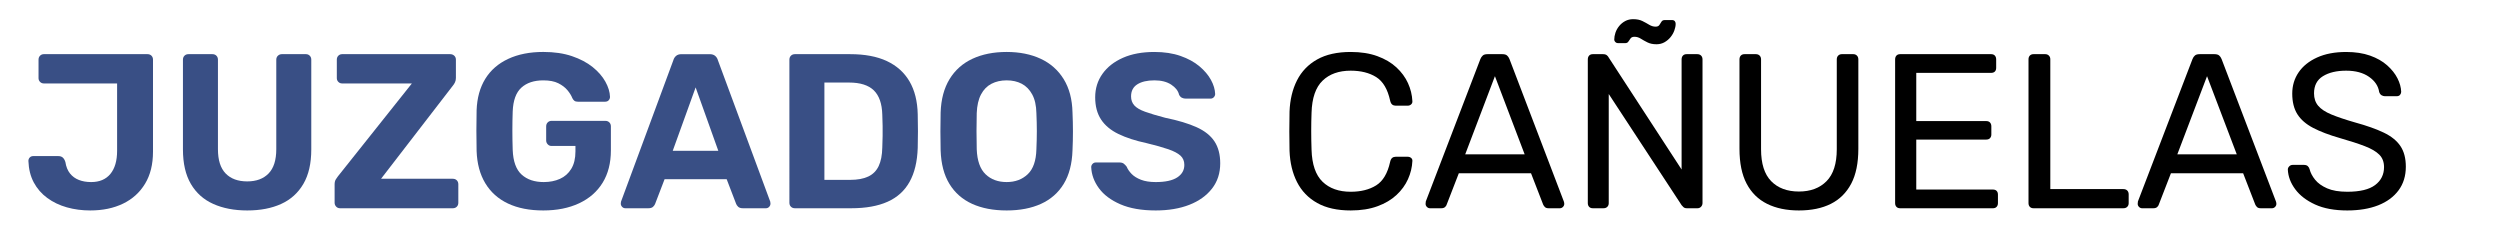 <?xml version="1.0" encoding="utf-8"?>
<!-- Generator: Adobe Illustrator 16.0.0, SVG Export Plug-In . SVG Version: 6.00 Build 0)  -->
<!DOCTYPE svg PUBLIC "-//W3C//DTD SVG 1.1//EN" "http://www.w3.org/Graphics/SVG/1.1/DTD/svg11.dtd">
<svg version="1.1" id="Capa_1" xmlns="http://www.w3.org/2000/svg" xmlns:xlink="http://www.w3.org/1999/xlink" x="0px" y="0px"
	 width="259.667px" height="24.5px" viewBox="0 0 259.667 24.5" enable-background="new 0 0 259.667 24.5" xml:space="preserve">
<g>
	<path fill="#394F85" d="M9.376,21.859c-0.854,0-1.662-0.106-2.424-0.32c-0.762-0.213-1.44-0.537-2.035-0.972
		c-0.594-0.435-1.063-0.972-1.406-1.611c-0.343-0.641-0.53-1.388-0.561-2.241c0-0.137,0.046-0.255,0.137-0.354
		c0.092-0.099,0.213-0.148,0.366-0.148h2.606c0.198,0,0.354,0.054,0.469,0.16s0.202,0.26,0.263,0.457
		c0.076,0.488,0.236,0.885,0.48,1.189c0.244,0.305,0.552,0.529,0.926,0.674c0.374,0.146,0.796,0.218,1.269,0.218
		c0.869,0,1.536-0.282,2-0.846c0.465-0.564,0.697-1.364,0.697-2.401V8.667H4.551c-0.152,0-0.282-0.053-0.389-0.16
		C4.056,8.4,4.002,8.271,4.002,8.118V6.197c0-0.167,0.053-0.305,0.16-0.412c0.106-0.106,0.236-0.16,0.389-0.16H15.32
		c0.168,0,0.305,0.054,0.412,0.16c0.106,0.107,0.16,0.244,0.16,0.412v9.558c0,1.311-0.274,2.42-0.823,3.326
		c-0.548,0.907-1.311,1.598-2.286,2.069C11.807,21.623,10.671,21.859,9.376,21.859z"/>
	<path fill="#394F85" d="M25.678,21.859c-1.342,0-2.515-0.225-3.521-0.675c-1.006-0.449-1.783-1.143-2.332-2.08
		s-0.823-2.13-0.823-3.579V6.197c0-0.167,0.053-0.305,0.16-0.412c0.106-0.106,0.244-0.16,0.412-0.16h2.492
		c0.167,0,0.305,0.054,0.412,0.16c0.106,0.107,0.16,0.244,0.16,0.412v9.306c0,1.129,0.266,1.967,0.8,2.516
		c0.533,0.549,1.28,0.823,2.241,0.823c0.945,0,1.684-0.274,2.218-0.823c0.533-0.549,0.8-1.387,0.8-2.516V6.197
		c0-0.167,0.057-0.305,0.171-0.412c0.114-0.106,0.248-0.16,0.4-0.16h2.515c0.152,0,0.282,0.054,0.389,0.16
		c0.106,0.107,0.16,0.244,0.16,0.412v9.328c0,1.449-0.274,2.642-0.823,3.579s-1.318,1.631-2.309,2.08
		C28.208,21.635,27.035,21.859,25.678,21.859z"/>
	<path fill="#394F85" d="M35.327,21.631c-0.168,0-0.305-0.058-0.412-0.172c-0.107-0.114-0.16-0.247-0.16-0.399v-1.921
		c0-0.213,0.046-0.389,0.137-0.526c0.092-0.137,0.16-0.235,0.206-0.297l7.683-9.649h-7.248c-0.153,0-0.283-0.053-0.389-0.16
		s-0.16-0.236-0.16-0.389V6.197c0-0.167,0.053-0.305,0.16-0.412c0.106-0.106,0.236-0.16,0.389-0.16h11.226
		c0.167,0,0.309,0.054,0.423,0.16c0.114,0.107,0.171,0.244,0.171,0.412v1.898c0,0.168-0.031,0.316-0.091,0.446
		c-0.062,0.129-0.13,0.24-0.206,0.332l-7.477,9.695h7.454c0.167,0,0.305,0.053,0.412,0.16c0.106,0.106,0.16,0.243,0.16,0.411v1.921
		c0,0.168-0.054,0.305-0.16,0.411c-0.107,0.106-0.244,0.16-0.412,0.16H35.327z"/>
	<path fill="#394F85" d="M56.431,21.859c-1.433,0-2.656-0.24-3.669-0.72c-1.014-0.48-1.799-1.182-2.355-2.104
		c-0.557-0.923-0.857-2.039-0.903-3.35c-0.015-0.655-0.023-1.356-0.023-2.104c0-0.746,0.008-1.455,0.023-2.126
		c0.046-1.28,0.347-2.37,0.903-3.27c0.556-0.899,1.349-1.589,2.378-2.069c1.029-0.48,2.244-0.72,3.646-0.72
		c1.128,0,2.119,0.145,2.973,0.435c0.854,0.29,1.57,0.667,2.149,1.132c0.579,0.465,1.021,0.972,1.326,1.521
		c0.305,0.549,0.464,1.075,0.48,1.578c0,0.137-0.046,0.255-0.137,0.354s-0.214,0.148-0.366,0.148h-2.835
		c-0.152,0-0.271-0.03-0.354-0.091s-0.156-0.152-0.217-0.274c-0.107-0.274-0.278-0.552-0.515-0.834s-0.553-0.522-0.949-0.72
		c-0.397-0.198-0.915-0.297-1.555-0.297c-0.96,0-1.719,0.251-2.275,0.754c-0.557,0.503-0.857,1.326-0.903,2.469
		c-0.046,1.312-0.046,2.645,0,4.002c0.045,1.188,0.354,2.042,0.926,2.561s1.337,0.777,2.298,0.777c0.625,0,1.185-0.11,1.681-0.332
		c0.495-0.221,0.888-0.567,1.177-1.04s0.435-1.074,0.435-1.807V15.16h-2.492c-0.152,0-0.282-0.057-0.389-0.172
		c-0.107-0.113-0.16-0.247-0.16-0.4v-1.463c0-0.168,0.053-0.305,0.16-0.411c0.106-0.106,0.236-0.16,0.389-0.16h5.602
		c0.167,0,0.305,0.054,0.411,0.16s0.16,0.243,0.16,0.411v2.492c0,1.312-0.286,2.432-0.857,3.361
		c-0.571,0.93-1.387,1.643-2.446,2.138C59.087,21.612,57.849,21.859,56.431,21.859z"/>
	<path fill="#394F85" d="M64.959,21.631c-0.137,0-0.251-0.049-0.343-0.148s-0.137-0.21-0.137-0.332c0-0.076,0.007-0.145,0.023-0.205
		l5.441-14.702c0.046-0.167,0.137-0.313,0.274-0.435c0.137-0.122,0.328-0.183,0.572-0.183h2.927c0.244,0,0.435,0.062,0.572,0.183
		c0.137,0.122,0.229,0.267,0.274,0.435l5.442,14.702c0.015,0.061,0.023,0.129,0.023,0.205c0,0.122-0.046,0.232-0.137,0.332
		s-0.206,0.148-0.343,0.148h-2.378c-0.229,0-0.397-0.054-0.503-0.16s-0.175-0.206-0.206-0.297l-0.983-2.562h-6.448l-0.983,2.562
		c-0.031,0.091-0.1,0.19-0.206,0.297s-0.274,0.16-0.503,0.16H64.959z M69.875,15.663h4.733l-2.355-6.585L69.875,15.663z"/>
	<path fill="#394F85" d="M82.564,21.631c-0.168,0-0.305-0.054-0.412-0.16c-0.107-0.106-0.16-0.243-0.16-0.411V6.197
		c0-0.167,0.053-0.305,0.16-0.412c0.106-0.106,0.244-0.16,0.412-0.16h5.739c1.524,0,2.797,0.24,3.818,0.72
		c1.021,0.48,1.803,1.182,2.344,2.104c0.541,0.923,0.827,2.062,0.857,3.418c0.015,0.671,0.023,1.257,0.023,1.761
		c0,0.502-0.008,1.082-0.023,1.737c-0.046,1.417-0.328,2.592-0.846,3.521c-0.518,0.931-1.28,1.62-2.286,2.069
		c-1.006,0.45-2.264,0.675-3.773,0.675H82.564z M85.628,18.682h2.675c0.762,0,1.387-0.114,1.875-0.344
		c0.488-0.229,0.85-0.59,1.086-1.086c0.236-0.495,0.362-1.139,0.377-1.932c0.015-0.441,0.026-0.838,0.034-1.189
		c0.008-0.35,0.008-0.701,0-1.051c-0.008-0.351-0.019-0.74-0.034-1.167c-0.031-1.144-0.324-1.985-0.88-2.527
		c-0.557-0.541-1.414-0.812-2.572-0.812h-2.561V18.682z"/>
	<path fill="#394F85" d="M104.56,21.859c-1.387,0-2.583-0.229-3.59-0.686c-1.006-0.458-1.791-1.147-2.355-2.069
		s-0.869-2.084-0.915-3.487c-0.015-0.654-0.023-1.307-0.023-1.955c0-0.647,0.008-1.306,0.023-1.978
		c0.046-1.372,0.354-2.526,0.926-3.464c0.572-0.938,1.364-1.642,2.378-2.115c1.014-0.472,2.199-0.709,3.556-0.709
		c1.341,0,2.519,0.237,3.533,0.709c1.013,0.473,1.81,1.177,2.389,2.115c0.579,0.938,0.884,2.092,0.915,3.464
		c0.03,0.671,0.046,1.33,0.046,1.978c0,0.648-0.016,1.301-0.046,1.955c-0.046,1.403-0.351,2.565-0.915,3.487
		s-1.349,1.611-2.355,2.069C107.121,21.631,105.932,21.859,104.56,21.859z M104.56,18.91c0.884,0,1.612-0.271,2.184-0.812
		s0.873-1.406,0.903-2.596c0.03-0.671,0.045-1.3,0.045-1.886c0-0.587-0.015-1.208-0.045-1.864c-0.016-0.792-0.16-1.44-0.435-1.943
		c-0.274-0.503-0.637-0.873-1.086-1.109c-0.45-0.236-0.972-0.354-1.566-0.354c-0.595,0-1.121,0.118-1.578,0.354
		c-0.458,0.236-0.82,0.605-1.086,1.109c-0.267,0.503-0.416,1.151-0.446,1.943c-0.016,0.656-0.023,1.277-0.023,1.864
		c0,0.586,0.007,1.215,0.023,1.886c0.045,1.189,0.35,2.055,0.915,2.596C102.929,18.64,103.661,18.91,104.56,18.91z"/>
	<path fill="#394F85" d="M120.039,21.859c-1.463,0-2.687-0.214-3.669-0.64c-0.983-0.427-1.727-0.983-2.229-1.67
		c-0.503-0.686-0.77-1.417-0.8-2.194c0-0.122,0.046-0.232,0.137-0.332c0.092-0.099,0.206-0.148,0.343-0.148h2.446
		c0.198,0,0.351,0.042,0.458,0.126c0.106,0.084,0.206,0.187,0.297,0.309c0.106,0.259,0.278,0.511,0.515,0.755
		c0.236,0.243,0.56,0.445,0.972,0.605s0.922,0.24,1.532,0.24c0.991,0,1.734-0.16,2.229-0.48c0.495-0.32,0.743-0.754,0.743-1.303
		c0-0.396-0.134-0.717-0.4-0.961c-0.267-0.243-0.686-0.465-1.257-0.663s-1.33-0.411-2.275-0.64
		c-1.144-0.244-2.115-0.561-2.916-0.949s-1.402-0.892-1.806-1.509c-0.404-0.617-0.606-1.383-0.606-2.298s0.251-1.726,0.754-2.435
		c0.503-0.708,1.212-1.265,2.126-1.669c0.915-0.404,2.004-0.606,3.27-0.606c1.021,0,1.924,0.137,2.709,0.412
		s1.441,0.633,1.967,1.075c0.526,0.442,0.926,0.915,1.2,1.417s0.419,0.991,0.435,1.463c0,0.122-0.046,0.232-0.137,0.332
		c-0.092,0.099-0.206,0.148-0.343,0.148h-2.561c-0.153,0-0.29-0.03-0.412-0.091c-0.122-0.061-0.221-0.167-0.297-0.32
		c-0.091-0.396-0.362-0.743-0.812-1.041c-0.45-0.297-1.033-0.446-1.75-0.446c-0.747,0-1.337,0.137-1.772,0.412
		c-0.434,0.274-0.651,0.694-0.651,1.257c0,0.366,0.11,0.675,0.332,0.926c0.221,0.251,0.594,0.473,1.12,0.663s1.224,0.4,2.092,0.628
		c1.341,0.274,2.431,0.603,3.27,0.983s1.456,0.873,1.852,1.475c0.396,0.603,0.595,1.36,0.595,2.275c0,1.021-0.286,1.897-0.857,2.629
		c-0.572,0.731-1.357,1.292-2.355,1.681S121.365,21.859,120.039,21.859z"/>
	<path d="M140.296,21.859c-1.402,0-2.564-0.259-3.486-0.777c-0.923-0.518-1.62-1.242-2.093-2.172s-0.731-2.013-0.777-3.247
		c-0.016-0.624-0.022-1.296-0.022-2.012s0.007-1.402,0.022-2.058c0.046-1.234,0.305-2.317,0.777-3.247s1.17-1.654,2.093-2.172
		c0.922-0.518,2.084-0.777,3.486-0.777c1.052,0,1.974,0.145,2.767,0.435s1.452,0.678,1.978,1.166
		c0.526,0.488,0.927,1.033,1.201,1.635c0.274,0.603,0.426,1.223,0.457,1.863c0.015,0.137-0.027,0.252-0.126,0.343
		c-0.1,0.091-0.217,0.137-0.354,0.137h-1.258c-0.137,0-0.255-0.038-0.354-0.114c-0.099-0.076-0.171-0.213-0.217-0.412
		c-0.26-1.189-0.743-2.004-1.452-2.447c-0.708-0.442-1.589-0.663-2.641-0.663c-1.234,0-2.21,0.347-2.927,1.041
		c-0.717,0.694-1.098,1.803-1.143,3.327c-0.046,1.25-0.046,2.531,0,3.841c0.045,1.524,0.426,2.634,1.143,3.327
		s1.692,1.04,2.927,1.04c1.052,0,1.933-0.221,2.641-0.663c0.709-0.442,1.192-1.258,1.452-2.446c0.046-0.198,0.118-0.335,0.217-0.412
		c0.1-0.076,0.218-0.114,0.354-0.114h1.258c0.138,0,0.255,0.042,0.354,0.126c0.099,0.084,0.141,0.194,0.126,0.332
		c-0.031,0.64-0.183,1.265-0.457,1.874c-0.274,0.61-0.675,1.159-1.201,1.646c-0.525,0.488-1.185,0.877-1.978,1.166
		C142.27,21.715,141.348,21.859,140.296,21.859z"/>
	<path d="M148.529,21.631c-0.123,0-0.229-0.046-0.32-0.137c-0.092-0.092-0.138-0.198-0.138-0.32c0-0.076,0.008-0.16,0.023-0.252
		l5.67-14.793c0.061-0.152,0.145-0.274,0.252-0.366c0.106-0.091,0.267-0.137,0.479-0.137h1.555c0.214,0,0.374,0.046,0.48,0.137
		c0.106,0.092,0.19,0.214,0.252,0.366l5.647,14.793c0.03,0.092,0.046,0.176,0.046,0.252c0,0.122-0.046,0.229-0.138,0.32
		c-0.092,0.091-0.198,0.137-0.32,0.137h-1.166c-0.183,0-0.316-0.046-0.399-0.137c-0.084-0.092-0.142-0.176-0.172-0.252l-1.258-3.247
		h-7.499l-1.258,3.247c-0.016,0.076-0.068,0.16-0.16,0.252c-0.092,0.091-0.229,0.137-0.411,0.137H148.529z M152.187,16.029h6.173
		l-3.087-8.117L152.187,16.029z"/>
	<path d="M165.447,21.631c-0.167,0-0.297-0.049-0.389-0.148c-0.091-0.1-0.137-0.225-0.137-0.378V6.174
		c0-0.167,0.046-0.301,0.137-0.4c0.092-0.099,0.222-0.149,0.389-0.149h1.052c0.184,0,0.32,0.042,0.412,0.126
		c0.092,0.084,0.145,0.148,0.16,0.194l7.591,11.661V6.174c0-0.167,0.046-0.301,0.137-0.4c0.092-0.099,0.222-0.149,0.39-0.149h1.097
		c0.168,0,0.301,0.05,0.4,0.149c0.099,0.099,0.148,0.232,0.148,0.4v14.908c0,0.152-0.05,0.282-0.148,0.389
		c-0.1,0.106-0.225,0.16-0.377,0.16h-1.098c-0.168,0-0.294-0.046-0.377-0.137c-0.084-0.092-0.142-0.152-0.172-0.184l-7.568-11.546
		v11.34c0,0.153-0.05,0.278-0.148,0.378c-0.1,0.1-0.232,0.148-0.4,0.148H165.447z M172.055,4.597c-0.366,0-0.679-0.064-0.938-0.194
		c-0.26-0.129-0.491-0.259-0.697-0.389c-0.206-0.129-0.423-0.194-0.651-0.194c-0.184,0-0.317,0.054-0.4,0.16
		c-0.084,0.107-0.16,0.217-0.229,0.332c-0.069,0.114-0.188,0.171-0.354,0.171h-0.731c-0.107,0-0.198-0.038-0.274-0.114
		c-0.077-0.076-0.114-0.16-0.114-0.251c0-0.229,0.041-0.469,0.125-0.72s0.214-0.484,0.389-0.697
		c0.176-0.213,0.385-0.385,0.629-0.515c0.244-0.129,0.519-0.194,0.823-0.194c0.381,0,0.701,0.065,0.96,0.194
		c0.26,0.13,0.495,0.259,0.709,0.389c0.214,0.13,0.435,0.194,0.663,0.194c0.184,0,0.313-0.057,0.389-0.171s0.148-0.229,0.218-0.343
		c0.068-0.115,0.187-0.172,0.354-0.172h0.731c0.137,0,0.236,0.039,0.297,0.114c0.061,0.077,0.092,0.168,0.092,0.274
		c0,0.214-0.046,0.446-0.138,0.698c-0.091,0.251-0.225,0.484-0.399,0.697c-0.176,0.213-0.386,0.389-0.629,0.526
		C172.634,4.528,172.36,4.597,172.055,4.597z"/>
	<path d="M186.848,21.859c-1.28,0-2.382-0.229-3.304-0.686c-0.923-0.458-1.632-1.155-2.127-2.093s-0.743-2.145-0.743-3.624V6.174
		c0-0.167,0.046-0.301,0.138-0.4s0.221-0.149,0.389-0.149h1.166c0.168,0,0.301,0.05,0.4,0.149c0.099,0.099,0.148,0.232,0.148,0.4
		v9.329c0,1.494,0.351,2.6,1.052,3.315c0.701,0.717,1.661,1.075,2.881,1.075c1.204,0,2.161-0.358,2.869-1.075
		c0.709-0.716,1.063-1.821,1.063-3.315V6.174c0-0.167,0.05-0.301,0.148-0.4c0.1-0.099,0.225-0.149,0.378-0.149h1.188
		c0.152,0,0.278,0.05,0.377,0.149c0.1,0.099,0.149,0.232,0.149,0.4v9.283c0,1.479-0.248,2.687-0.743,3.624
		c-0.496,0.938-1.2,1.635-2.115,2.093C189.249,21.631,188.144,21.859,186.848,21.859z"/>
	<path d="M197.366,21.631c-0.167,0-0.297-0.049-0.389-0.148c-0.091-0.1-0.137-0.225-0.137-0.378V6.174
		c0-0.167,0.046-0.301,0.137-0.4c0.092-0.099,0.222-0.149,0.389-0.149h9.443c0.168,0,0.298,0.05,0.389,0.149
		c0.092,0.099,0.138,0.232,0.138,0.4v0.869c0,0.168-0.046,0.297-0.138,0.389c-0.091,0.091-0.221,0.137-0.389,0.137h-7.773v5.007
		h7.271c0.168,0,0.297,0.049,0.389,0.148s0.138,0.232,0.138,0.4v0.846c0,0.153-0.046,0.279-0.138,0.378s-0.221,0.148-0.389,0.148
		h-7.271v5.19h7.956c0.168,0,0.298,0.046,0.389,0.137c0.092,0.092,0.138,0.222,0.138,0.389v0.892c0,0.153-0.046,0.278-0.138,0.378
		c-0.091,0.1-0.221,0.148-0.389,0.148H197.366z"/>
	<path d="M211.221,21.631c-0.167,0-0.297-0.049-0.389-0.148c-0.091-0.1-0.137-0.225-0.137-0.378V6.151
		c0-0.152,0.046-0.278,0.137-0.377c0.092-0.099,0.222-0.149,0.389-0.149h1.212c0.152,0,0.278,0.05,0.378,0.149
		c0.099,0.099,0.148,0.225,0.148,0.377v13.49h7.591c0.168,0,0.301,0.05,0.4,0.148c0.099,0.1,0.148,0.232,0.148,0.4v0.914
		c0,0.153-0.05,0.278-0.148,0.378c-0.1,0.1-0.232,0.148-0.4,0.148H211.221z"/>
	<path d="M222.494,21.631c-0.123,0-0.229-0.046-0.32-0.137c-0.092-0.092-0.138-0.198-0.138-0.32c0-0.076,0.008-0.16,0.023-0.252
		l5.67-14.793c0.061-0.152,0.145-0.274,0.252-0.366c0.106-0.091,0.267-0.137,0.479-0.137h1.555c0.214,0,0.374,0.046,0.48,0.137
		c0.106,0.092,0.19,0.214,0.252,0.366l5.647,14.793c0.03,0.092,0.046,0.176,0.046,0.252c0,0.122-0.046,0.229-0.138,0.32
		c-0.092,0.091-0.198,0.137-0.32,0.137h-1.166c-0.183,0-0.316-0.046-0.399-0.137c-0.084-0.092-0.142-0.176-0.172-0.252l-1.258-3.247
		h-7.499l-1.258,3.247c-0.016,0.076-0.068,0.16-0.16,0.252c-0.092,0.091-0.229,0.137-0.411,0.137H222.494z M226.152,16.029h6.173
		l-3.087-8.117L226.152,16.029z"/>
	<path d="M243.803,21.859c-1.326,0-2.439-0.206-3.338-0.617c-0.9-0.411-1.59-0.941-2.069-1.589c-0.48-0.648-0.736-1.33-0.767-2.047
		c0-0.121,0.05-0.232,0.149-0.331c0.099-0.1,0.217-0.148,0.354-0.148h1.167c0.183,0,0.319,0.045,0.411,0.137s0.152,0.198,0.183,0.32
		c0.092,0.365,0.282,0.728,0.572,1.086c0.289,0.358,0.704,0.655,1.246,0.892c0.54,0.236,1.238,0.354,2.092,0.354
		c1.311,0,2.275-0.232,2.893-0.697s0.926-1.086,0.926-1.863c0-0.533-0.164-0.964-0.491-1.292c-0.328-0.328-0.827-0.621-1.498-0.88
		c-0.671-0.26-1.54-0.541-2.606-0.847c-1.113-0.319-2.035-0.671-2.767-1.052s-1.277-0.854-1.635-1.417
		c-0.358-0.563-0.537-1.28-0.537-2.149c0-0.823,0.221-1.558,0.663-2.206c0.441-0.648,1.082-1.162,1.92-1.543
		c0.839-0.381,1.845-0.572,3.019-0.572c0.945,0,1.771,0.126,2.48,0.377s1.3,0.587,1.772,1.006c0.472,0.419,0.83,0.869,1.074,1.349
		s0.373,0.949,0.389,1.406c0,0.107-0.038,0.209-0.114,0.309s-0.198,0.148-0.365,0.148h-1.212c-0.107,0-0.218-0.03-0.332-0.091
		c-0.114-0.061-0.202-0.175-0.263-0.343c-0.092-0.625-0.442-1.151-1.052-1.578c-0.61-0.427-1.402-0.641-2.378-0.641
		c-0.991,0-1.795,0.191-2.412,0.572c-0.617,0.381-0.926,0.976-0.926,1.784c0,0.518,0.145,0.949,0.434,1.292
		c0.29,0.343,0.747,0.644,1.372,0.903s1.44,0.534,2.446,0.823c1.22,0.335,2.218,0.689,2.996,1.063
		c0.777,0.373,1.353,0.838,1.726,1.395c0.374,0.557,0.561,1.269,0.561,2.138c0,0.96-0.252,1.779-0.755,2.458
		s-1.208,1.196-2.114,1.555C246.109,21.68,245.038,21.859,243.803,21.859z"/>
</g>
</svg>
